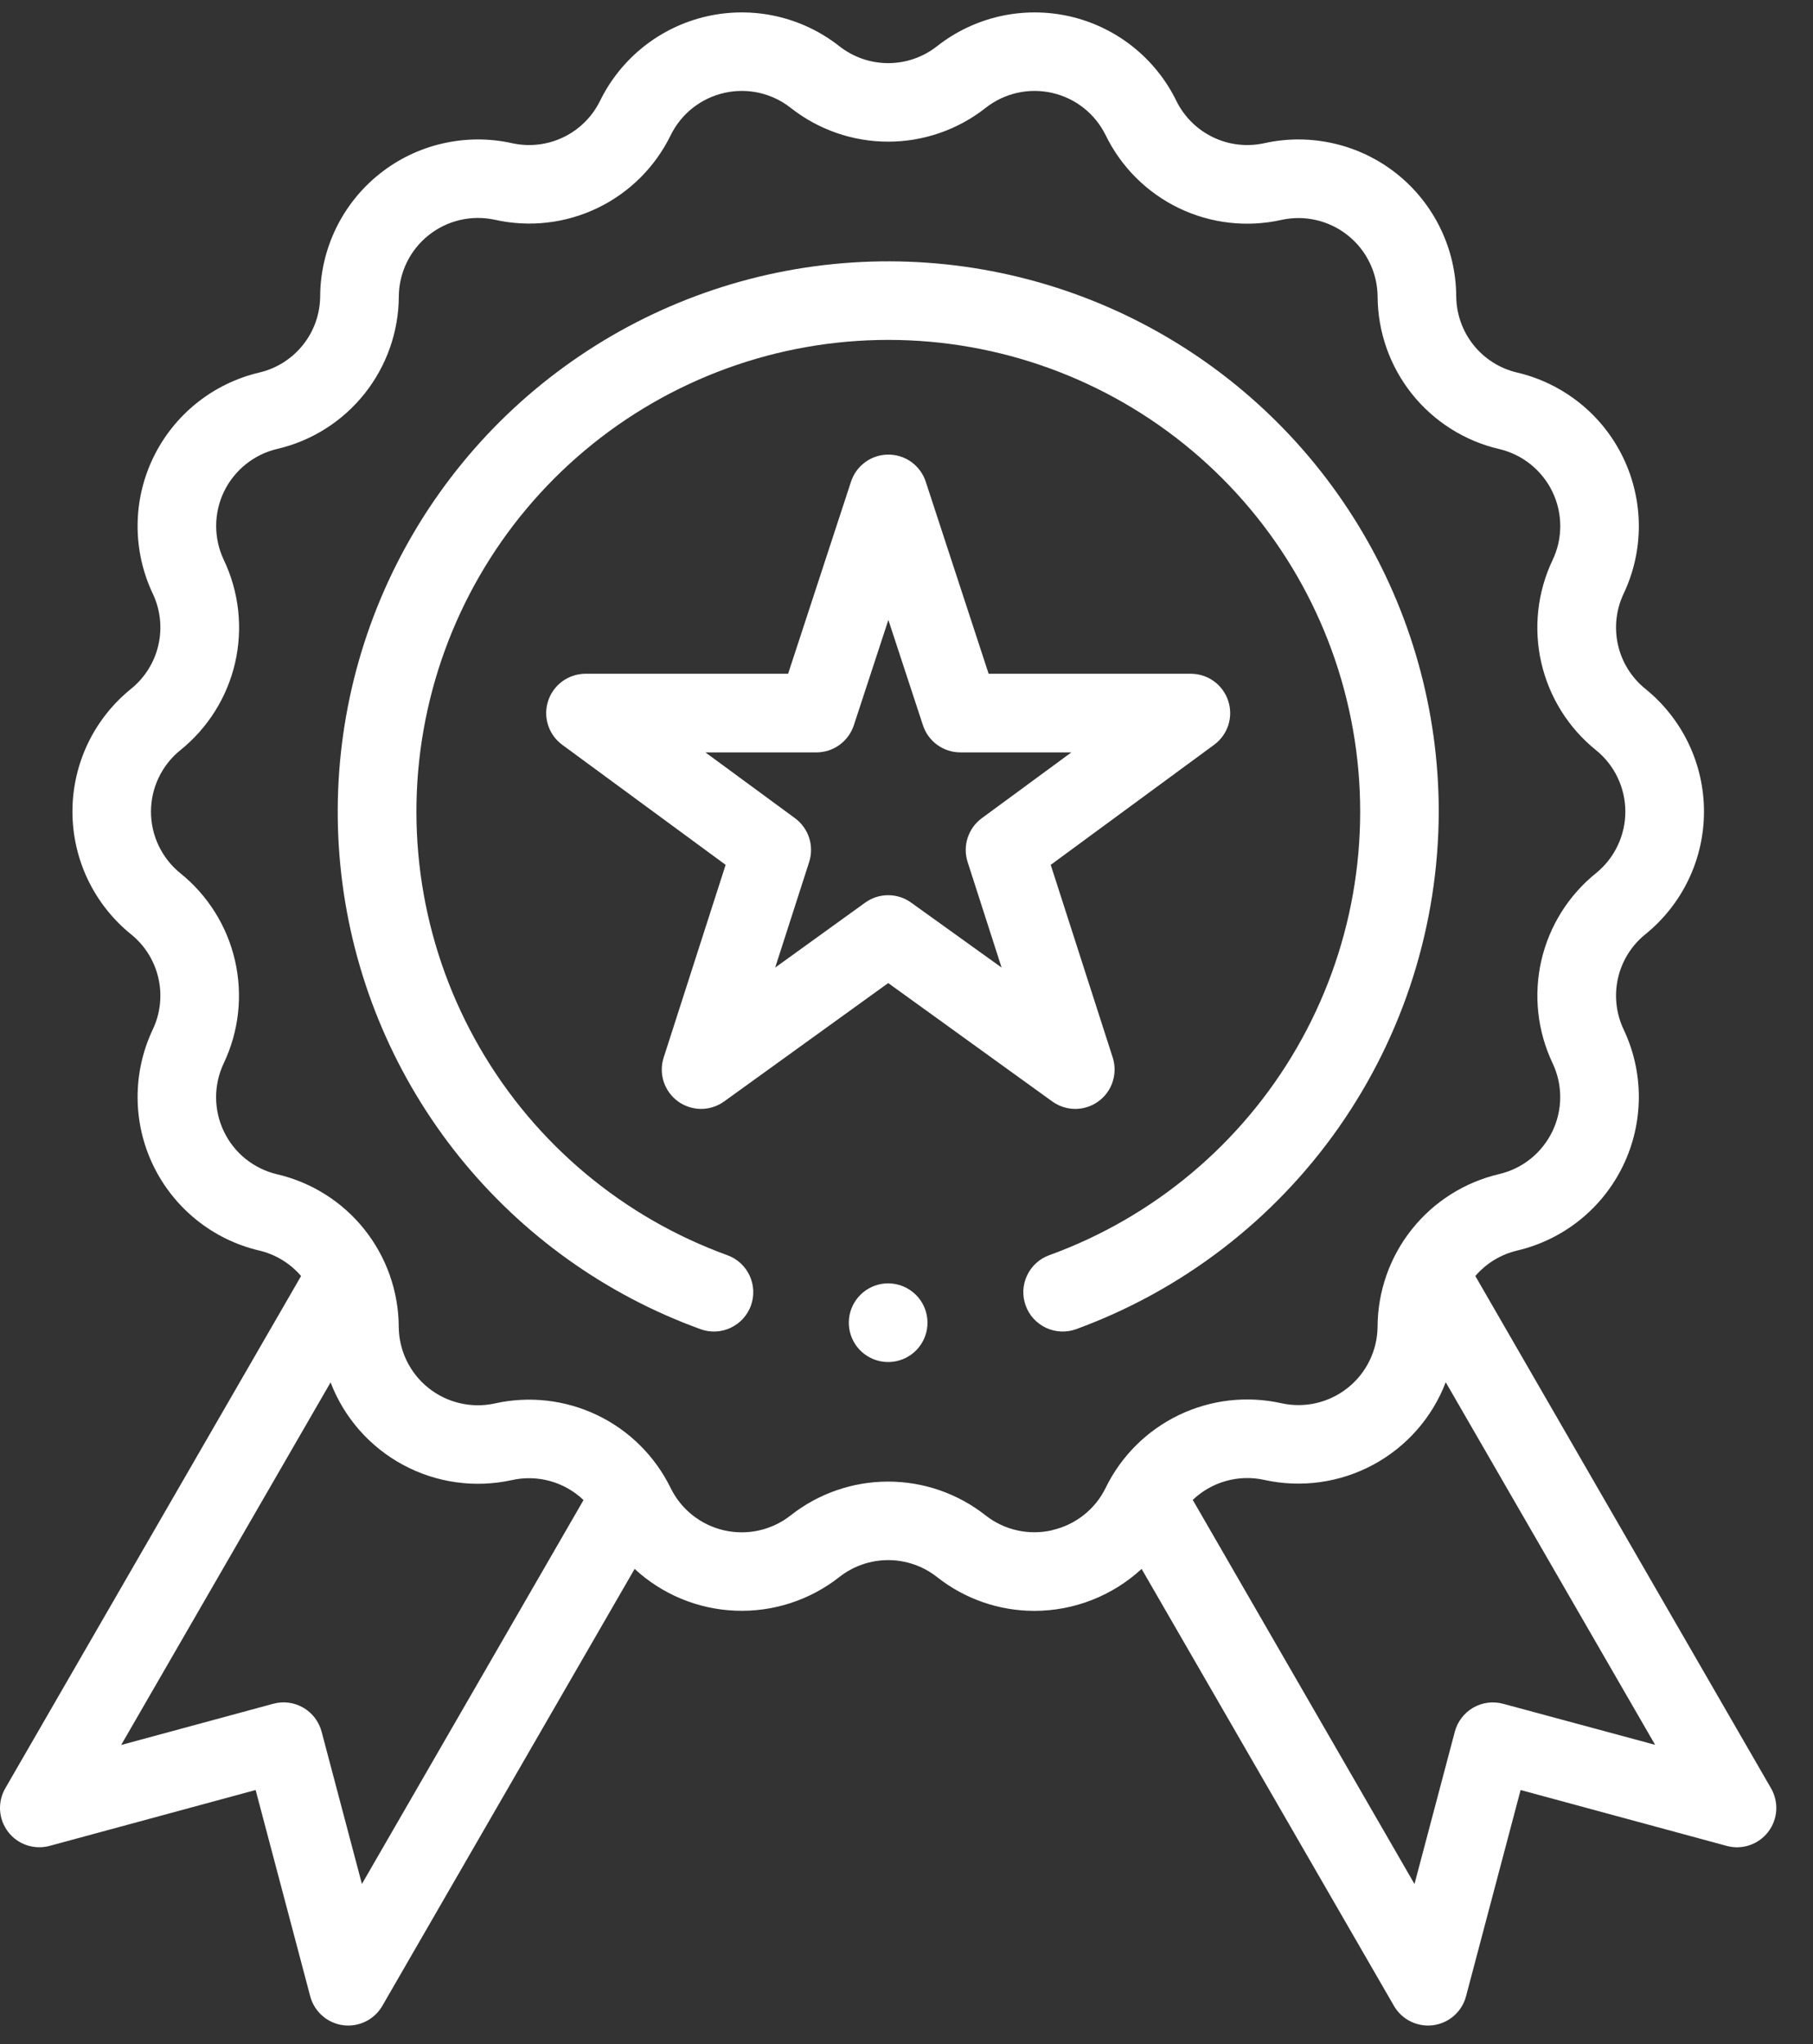 <svg width="47" height="53" viewBox="0 0 47 53" fill="none" xmlns="http://www.w3.org/2000/svg">
<rect x="0" y="0" width="47" height="53" fill="#333333" stroke="none"/>
<g clip-path="url(#clip0_234_590)">
<path d="M45.912 46.367L38.246 33.085C38.529 32.755 38.909 32.524 39.332 32.424C39.926 32.285 40.48 32.014 40.956 31.632C41.431 31.25 41.815 30.767 42.079 30.218C42.344 29.669 42.482 29.067 42.485 28.458C42.487 27.848 42.353 27.246 42.092 26.695C41.895 26.279 41.843 25.809 41.945 25.361C42.047 24.912 42.298 24.511 42.656 24.223C43.13 23.839 43.512 23.354 43.775 22.804C44.038 22.254 44.174 21.652 44.174 21.042C44.174 20.433 44.038 19.831 43.775 19.28C43.512 18.73 43.13 18.246 42.656 17.862C42.298 17.574 42.047 17.173 41.945 16.724C41.843 16.276 41.895 15.806 42.092 15.39C42.353 14.839 42.487 14.237 42.485 13.627C42.482 13.018 42.344 12.416 42.079 11.867C41.815 11.318 41.431 10.834 40.956 10.453C40.48 10.071 39.926 9.8 39.332 9.66C38.884 9.556 38.484 9.303 38.197 8.943C37.911 8.584 37.754 8.138 37.751 7.678C37.747 7.068 37.607 6.467 37.34 5.919C37.074 5.37 36.688 4.888 36.212 4.508C35.735 4.128 35.179 3.859 34.586 3.722C33.992 3.584 33.375 3.58 32.779 3.712C32.33 3.812 31.86 3.758 31.446 3.558C31.031 3.359 30.696 3.025 30.494 2.612C30.226 2.064 29.838 1.584 29.36 1.205C28.882 0.827 28.326 0.56 27.732 0.424C27.137 0.289 26.52 0.288 25.925 0.421C25.33 0.555 24.773 0.82 24.293 1.197C23.932 1.482 23.486 1.637 23.026 1.637C22.566 1.637 22.119 1.482 21.758 1.197C21.279 0.82 20.721 0.555 20.126 0.421C19.532 0.288 18.914 0.289 18.32 0.424C17.726 0.56 17.169 0.827 16.691 1.205C16.213 1.584 15.826 2.064 15.557 2.612C15.355 3.025 15.02 3.359 14.606 3.558C14.191 3.758 13.721 3.812 13.272 3.712C12.677 3.58 12.06 3.584 11.466 3.722C10.872 3.859 10.316 4.128 9.84 4.508C9.363 4.888 8.978 5.37 8.711 5.919C8.445 6.467 8.304 7.068 8.3 7.678C8.298 8.138 8.141 8.584 7.854 8.943C7.567 9.303 7.167 9.556 6.719 9.66C6.126 9.8 5.571 10.071 5.096 10.453C4.621 10.834 4.237 11.318 3.972 11.867C3.707 12.416 3.569 13.018 3.567 13.627C3.565 14.237 3.699 14.839 3.959 15.39C4.157 15.806 4.209 16.276 4.106 16.724C4.004 17.173 3.753 17.574 3.395 17.862C2.921 18.246 2.539 18.73 2.276 19.28C2.014 19.831 1.878 20.433 1.878 21.042C1.878 21.652 2.014 22.254 2.276 22.804C2.539 23.354 2.921 23.839 3.395 24.223C3.753 24.511 4.004 24.912 4.106 25.361C4.209 25.809 4.157 26.279 3.959 26.695C3.699 27.246 3.565 27.848 3.567 28.458C3.569 29.067 3.707 29.669 3.972 30.218C4.237 30.767 4.621 31.25 5.096 31.632C5.571 32.014 6.126 32.285 6.719 32.424C7.142 32.524 7.522 32.755 7.805 33.085L0.137 46.367C0.036 46.542 -0.011 46.743 0.002 46.944C0.016 47.146 0.089 47.339 0.212 47.499C0.335 47.659 0.503 47.779 0.695 47.843C0.886 47.907 1.093 47.913 1.288 47.86L6.627 46.412L8.042 51.76C8.094 51.955 8.202 52.13 8.354 52.264C8.505 52.398 8.693 52.483 8.893 52.51C9.093 52.536 9.297 52.503 9.478 52.414C9.659 52.325 9.81 52.184 9.911 52.009L16.452 40.679C17.167 41.34 18.093 41.724 19.066 41.762C20.038 41.801 20.992 41.492 21.757 40.891C22.118 40.606 22.565 40.451 23.025 40.451C23.485 40.451 23.931 40.606 24.293 40.891C25.011 41.458 25.899 41.767 26.813 41.767C27.845 41.767 28.838 41.378 29.595 40.679L36.137 52.009C36.238 52.184 36.389 52.325 36.57 52.414C36.751 52.503 36.955 52.536 37.155 52.51C37.355 52.483 37.542 52.398 37.694 52.264C37.846 52.13 37.954 51.955 38.005 51.76L39.42 46.412L44.76 47.86C44.955 47.914 45.161 47.908 45.353 47.844C45.545 47.779 45.713 47.66 45.836 47.5C45.96 47.34 46.033 47.146 46.047 46.945C46.06 46.743 46.013 46.542 45.912 46.367ZM9.382 48.848L8.337 44.898C8.302 44.768 8.242 44.646 8.161 44.54C8.079 44.433 7.977 44.343 7.861 44.276C7.745 44.209 7.616 44.165 7.483 44.148C7.35 44.13 7.214 44.14 7.085 44.175L3.141 45.244L8.57 35.843C8.92 36.758 9.587 37.517 10.45 37.982C11.312 38.447 12.313 38.587 13.27 38.376C13.598 38.303 13.94 38.312 14.264 38.402C14.588 38.493 14.884 38.661 15.127 38.894L9.382 48.848ZM27.278 39.676C26.98 39.745 26.67 39.747 26.371 39.68C26.072 39.614 25.792 39.481 25.551 39.292C24.831 38.724 23.941 38.415 23.023 38.415C22.106 38.415 21.216 38.724 20.496 39.292C20.255 39.481 19.976 39.614 19.677 39.681C19.379 39.748 19.069 39.747 18.771 39.679C18.473 39.611 18.194 39.477 17.954 39.287C17.715 39.098 17.52 38.857 17.386 38.582C16.983 37.758 16.315 37.093 15.489 36.695C14.662 36.297 13.726 36.189 12.831 36.388C12.532 36.454 12.223 36.452 11.925 36.383C11.627 36.314 11.348 36.179 11.109 35.989C10.87 35.798 10.677 35.557 10.543 35.282C10.409 35.007 10.339 34.705 10.337 34.4C10.332 33.482 10.018 32.593 9.446 31.876C8.875 31.159 8.078 30.656 7.184 30.447C6.886 30.377 6.608 30.241 6.369 30.05C6.13 29.858 5.937 29.615 5.805 29.339C5.672 29.063 5.603 28.761 5.602 28.455C5.601 28.149 5.669 27.846 5.8 27.569C6.194 26.741 6.297 25.804 6.093 24.91C5.889 24.015 5.389 23.216 4.675 22.641C4.437 22.448 4.246 22.205 4.114 21.929C3.982 21.653 3.914 21.352 3.914 21.046C3.914 20.74 3.982 20.438 4.114 20.162C4.246 19.886 4.437 19.643 4.675 19.451C5.39 18.875 5.891 18.076 6.096 17.18C6.3 16.285 6.197 15.347 5.802 14.518C5.671 14.242 5.603 13.939 5.604 13.633C5.604 13.327 5.674 13.024 5.806 12.748C5.939 12.473 6.132 12.23 6.371 12.038C6.61 11.846 6.888 11.71 7.186 11.64C8.08 11.432 8.876 10.928 9.448 10.211C10.02 9.494 10.334 8.605 10.339 7.688C10.341 7.382 10.411 7.081 10.545 6.806C10.679 6.531 10.872 6.289 11.111 6.099C11.35 5.908 11.629 5.773 11.927 5.704C12.225 5.635 12.534 5.634 12.833 5.699C13.728 5.899 14.665 5.791 15.491 5.393C16.317 4.995 16.985 4.33 17.387 3.506C17.522 3.231 17.716 2.99 17.956 2.8C18.196 2.611 18.475 2.477 18.773 2.409C19.071 2.341 19.381 2.34 19.679 2.407C19.977 2.474 20.257 2.607 20.497 2.796C21.218 3.364 22.108 3.673 23.025 3.673C23.942 3.673 24.833 3.364 25.553 2.796C25.793 2.607 26.073 2.474 26.371 2.407C26.67 2.34 26.979 2.341 27.277 2.409C27.575 2.477 27.855 2.611 28.094 2.8C28.334 2.99 28.528 3.231 28.663 3.506C29.065 4.331 29.733 4.996 30.559 5.395C31.386 5.794 32.323 5.902 33.219 5.702C33.517 5.636 33.827 5.638 34.124 5.707C34.422 5.776 34.701 5.911 34.94 6.102C35.179 6.292 35.373 6.534 35.506 6.809C35.64 7.084 35.711 7.385 35.713 7.691C35.718 8.608 36.031 9.497 36.603 10.214C37.175 10.931 37.972 11.435 38.865 11.643C39.163 11.713 39.442 11.849 39.681 12.041C39.919 12.233 40.112 12.475 40.245 12.751C40.378 13.027 40.447 13.329 40.448 13.636C40.449 13.942 40.381 14.245 40.249 14.521C39.855 15.35 39.752 16.287 39.956 17.181C40.161 18.075 40.66 18.875 41.374 19.45C41.612 19.642 41.804 19.885 41.935 20.161C42.067 20.437 42.135 20.739 42.135 21.045C42.135 21.351 42.067 21.652 41.935 21.928C41.804 22.204 41.612 22.447 41.374 22.64C40.661 23.215 40.162 24.013 39.957 24.907C39.753 25.8 39.856 26.736 40.248 27.565C40.38 27.841 40.447 28.144 40.447 28.45C40.446 28.756 40.377 29.058 40.244 29.334C40.111 29.61 39.918 29.853 39.68 30.045C39.441 30.237 39.162 30.372 38.864 30.442C37.971 30.651 37.174 31.154 36.602 31.872C36.03 32.589 35.717 33.478 35.712 34.395C35.71 34.7 35.639 35.002 35.505 35.277C35.372 35.552 35.178 35.794 34.939 35.984C34.7 36.175 34.422 36.309 34.124 36.379C33.826 36.448 33.516 36.449 33.218 36.383C32.322 36.184 31.386 36.292 30.56 36.69C29.733 37.088 29.065 37.753 28.663 38.577C28.529 38.852 28.335 39.093 28.095 39.282C27.855 39.472 27.576 39.605 27.278 39.673V39.676ZM38.967 44.176C38.837 44.141 38.702 44.132 38.568 44.149C38.435 44.166 38.307 44.21 38.19 44.277C38.074 44.344 37.972 44.434 37.891 44.541C37.809 44.647 37.749 44.769 37.715 44.899L36.669 48.849L30.921 38.89C31.164 38.657 31.461 38.489 31.785 38.398C32.109 38.308 32.45 38.299 32.778 38.372C33.735 38.583 34.736 38.443 35.599 37.978C36.461 37.514 37.129 36.755 37.479 35.839L42.907 45.24L38.967 44.176Z" fill="white"/>
<path d="M27.875 28.752C28.035 28.752 28.194 28.714 28.337 28.641C28.48 28.568 28.604 28.462 28.699 28.333C28.793 28.203 28.856 28.053 28.881 27.894C28.907 27.735 28.895 27.573 28.846 27.42L27.239 22.424L31.476 19.31C31.649 19.183 31.777 19.004 31.843 18.8C31.908 18.596 31.907 18.376 31.84 18.172C31.773 17.968 31.644 17.79 31.47 17.664C31.297 17.538 31.087 17.47 30.873 17.469H25.629L23.998 12.487C23.931 12.283 23.801 12.106 23.628 11.98C23.454 11.854 23.245 11.787 23.03 11.787C22.815 11.787 22.606 11.854 22.433 11.98C22.259 12.106 22.129 12.283 22.062 12.487L20.431 17.469H15.178C14.963 17.47 14.754 17.538 14.58 17.664C14.406 17.79 14.277 17.968 14.21 18.172C14.143 18.376 14.142 18.596 14.208 18.8C14.273 19.004 14.401 19.183 14.574 19.31L18.811 22.424L17.205 27.42C17.139 27.625 17.14 27.845 17.206 28.049C17.273 28.253 17.403 28.431 17.576 28.557C17.75 28.683 17.959 28.751 18.174 28.752C18.389 28.752 18.598 28.684 18.772 28.559L23.026 25.489L27.279 28.559C27.453 28.684 27.661 28.752 27.875 28.752ZM23.621 23.404C23.448 23.278 23.239 23.211 23.025 23.211C22.81 23.211 22.602 23.278 22.428 23.404L20.096 25.087L20.977 22.349C21.042 22.146 21.042 21.927 20.976 21.723C20.91 21.52 20.782 21.342 20.61 21.215L18.287 19.508H21.165C21.379 19.508 21.589 19.44 21.763 19.314C21.937 19.188 22.066 19.011 22.134 18.807L23.03 16.074L23.927 18.807C23.994 19.011 24.124 19.188 24.298 19.314C24.472 19.44 24.681 19.508 24.896 19.508H27.774L25.451 21.215C25.279 21.342 25.151 21.52 25.085 21.723C25.019 21.927 25.019 22.146 25.084 22.349L25.965 25.087L23.621 23.404Z" fill="white"/>
<path d="M37.298 21.043C37.297 18.431 36.58 15.87 35.224 13.639C33.868 11.407 31.927 9.59 29.61 8.385C27.293 7.18 24.69 6.635 22.084 6.807C19.479 6.979 16.97 7.863 14.832 9.363C12.694 10.862 11.009 12.919 9.959 15.31C8.909 17.701 8.536 20.334 8.879 22.923C9.222 25.511 10.269 27.956 11.905 29.991C13.542 32.026 15.705 33.573 18.16 34.463C18.414 34.556 18.695 34.543 18.94 34.428C19.185 34.313 19.375 34.106 19.467 33.852C19.559 33.597 19.546 33.317 19.432 33.072C19.317 32.826 19.11 32.637 18.855 32.545C16.151 31.563 13.879 29.66 12.439 27.169C10.998 24.679 10.482 21.761 10.98 18.927C11.478 16.094 12.959 13.526 15.163 11.677C17.366 9.827 20.151 8.813 23.028 8.813C25.905 8.813 28.69 9.827 30.894 11.677C33.097 13.526 34.578 16.094 35.076 18.927C35.575 21.761 35.058 24.679 33.618 27.169C32.178 29.66 29.905 31.563 27.201 32.545C27.075 32.59 26.959 32.66 26.86 32.751C26.762 32.841 26.681 32.95 26.625 33.072C26.568 33.193 26.535 33.324 26.529 33.458C26.523 33.592 26.544 33.726 26.59 33.852C26.635 33.978 26.705 34.093 26.796 34.192C26.886 34.291 26.995 34.371 27.116 34.428C27.238 34.485 27.369 34.517 27.503 34.523C27.637 34.529 27.771 34.509 27.897 34.463C30.649 33.457 33.026 31.631 34.707 29.231C36.388 26.831 37.292 23.973 37.298 21.043Z" fill="white"/>
<path d="M23.025 33.275C22.789 33.275 22.56 33.357 22.378 33.507C22.195 33.656 22.071 33.865 22.024 34.096C21.979 34.328 22.014 34.568 22.125 34.776C22.236 34.984 22.416 35.147 22.634 35.237C22.852 35.328 23.095 35.339 23.321 35.271C23.547 35.202 23.742 35.058 23.873 34.861C24.004 34.665 24.063 34.43 24.039 34.195C24.016 33.96 23.912 33.74 23.745 33.574C23.554 33.383 23.295 33.276 23.025 33.275Z" fill="white"/>
</g>
<defs>
<clipPath id="clip0_234_590">
<rect width="46.576" height="53" fill="white"/>
</clipPath>
</defs>
</svg>
